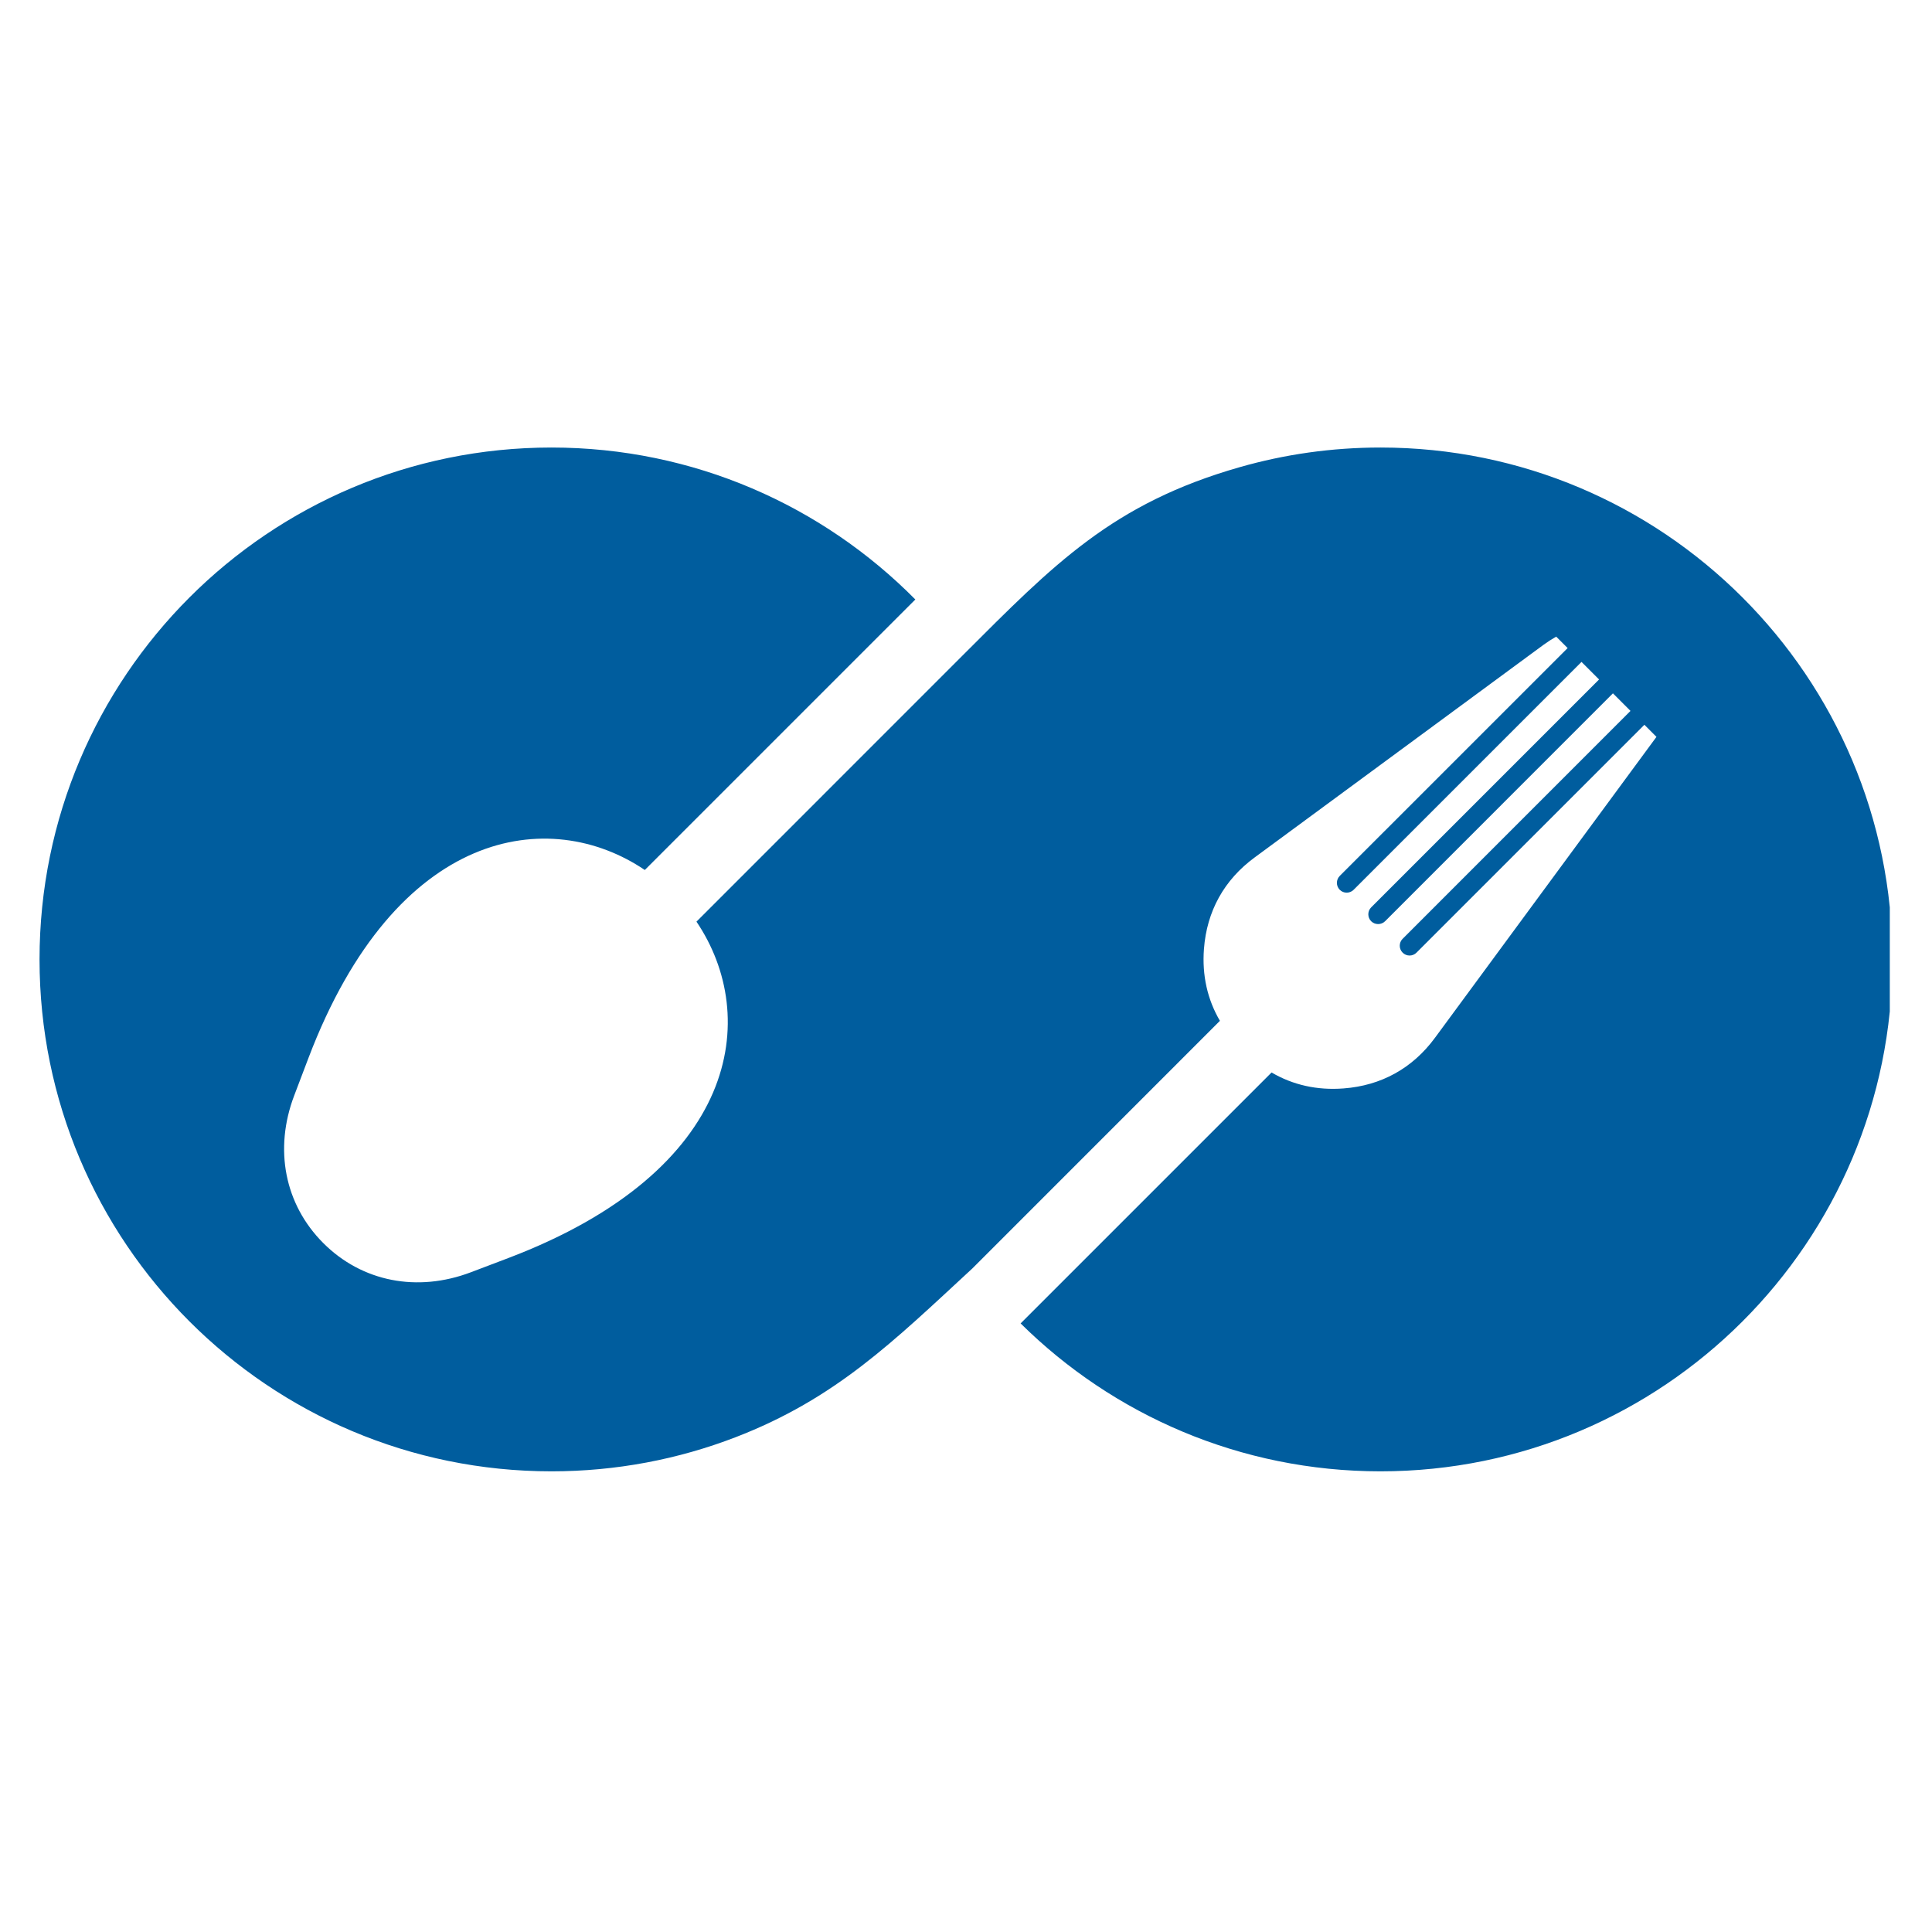 <svg xmlns="http://www.w3.org/2000/svg" xmlns:xlink="http://www.w3.org/1999/xlink" width="196" zoomAndPan="magnify" viewBox="0 0 147 147" height="196" preserveAspectRatio="xMidYMid meet" version="1.0"><defs><clipPath id="b4e5cf898d"><path d="M 3 34.051 L 143.789 34.051 L 143.789 112 L 3 112 Z M 3 34.051 " clip-rule="nonzero"/></clipPath></defs><g clip-path="url(#b4e5cf898d)"><path fill="#005d9e" d="M 41.953 34.051 C 52.789 34.051 62.586 38.477 69.645 45.613 L 49.062 66.195 C 41.84 61.312 30.148 62.926 23.465 80.512 C 23.105 81.457 22.746 82.406 22.387 83.352 C 20.832 87.441 21.66 91.645 24.602 94.586 C 27.539 97.523 31.746 98.352 35.832 96.801 L 38.672 95.723 C 56.258 89.039 57.871 77.348 52.992 70.125 L 73.27 49.844 C 80.195 42.922 84.652 38.305 94.336 35.543 C 97.738 34.57 101.328 34.051 105.039 34.051 C 126.551 34.051 143.988 51.488 143.988 73 C 143.988 94.512 126.551 111.949 105.039 111.949 C 94.363 111.949 84.691 107.652 77.656 100.695 L 96.75 81.602 C 98.375 82.555 100.223 82.969 102.223 82.816 C 105.094 82.602 107.477 81.281 109.184 78.961 L 126.035 56.066 L 125.117 55.145 L 107.777 72.484 C 107.488 72.777 107.012 72.777 106.723 72.484 C 106.43 72.195 106.43 71.719 106.723 71.43 L 124.059 54.09 L 122.723 52.754 L 105.387 70.094 C 105.094 70.383 104.621 70.383 104.328 70.094 C 104.039 69.805 104.039 69.328 104.328 69.039 L 121.668 51.699 L 120.332 50.363 L 102.992 67.703 C 102.703 67.992 102.227 67.992 101.938 67.703 C 101.648 67.41 101.648 66.938 101.938 66.645 L 119.277 49.309 L 118.406 48.438 C 118.074 48.629 117.746 48.84 117.43 49.07 L 95.461 65.242 C 93.141 66.945 91.82 69.332 91.605 72.203 C 91.453 74.203 91.867 76.047 92.82 77.672 L 73.988 96.508 C 67.965 102.074 63.594 106.414 55.965 109.355 C 51.617 111.031 46.895 111.949 41.957 111.949 C 20.445 111.949 3.008 94.512 3.008 73 C 3.008 51.492 20.445 34.051 41.957 34.051 Z M 41.953 34.051 " fill-opacity="1" fill-rule="evenodd"/></g></svg>